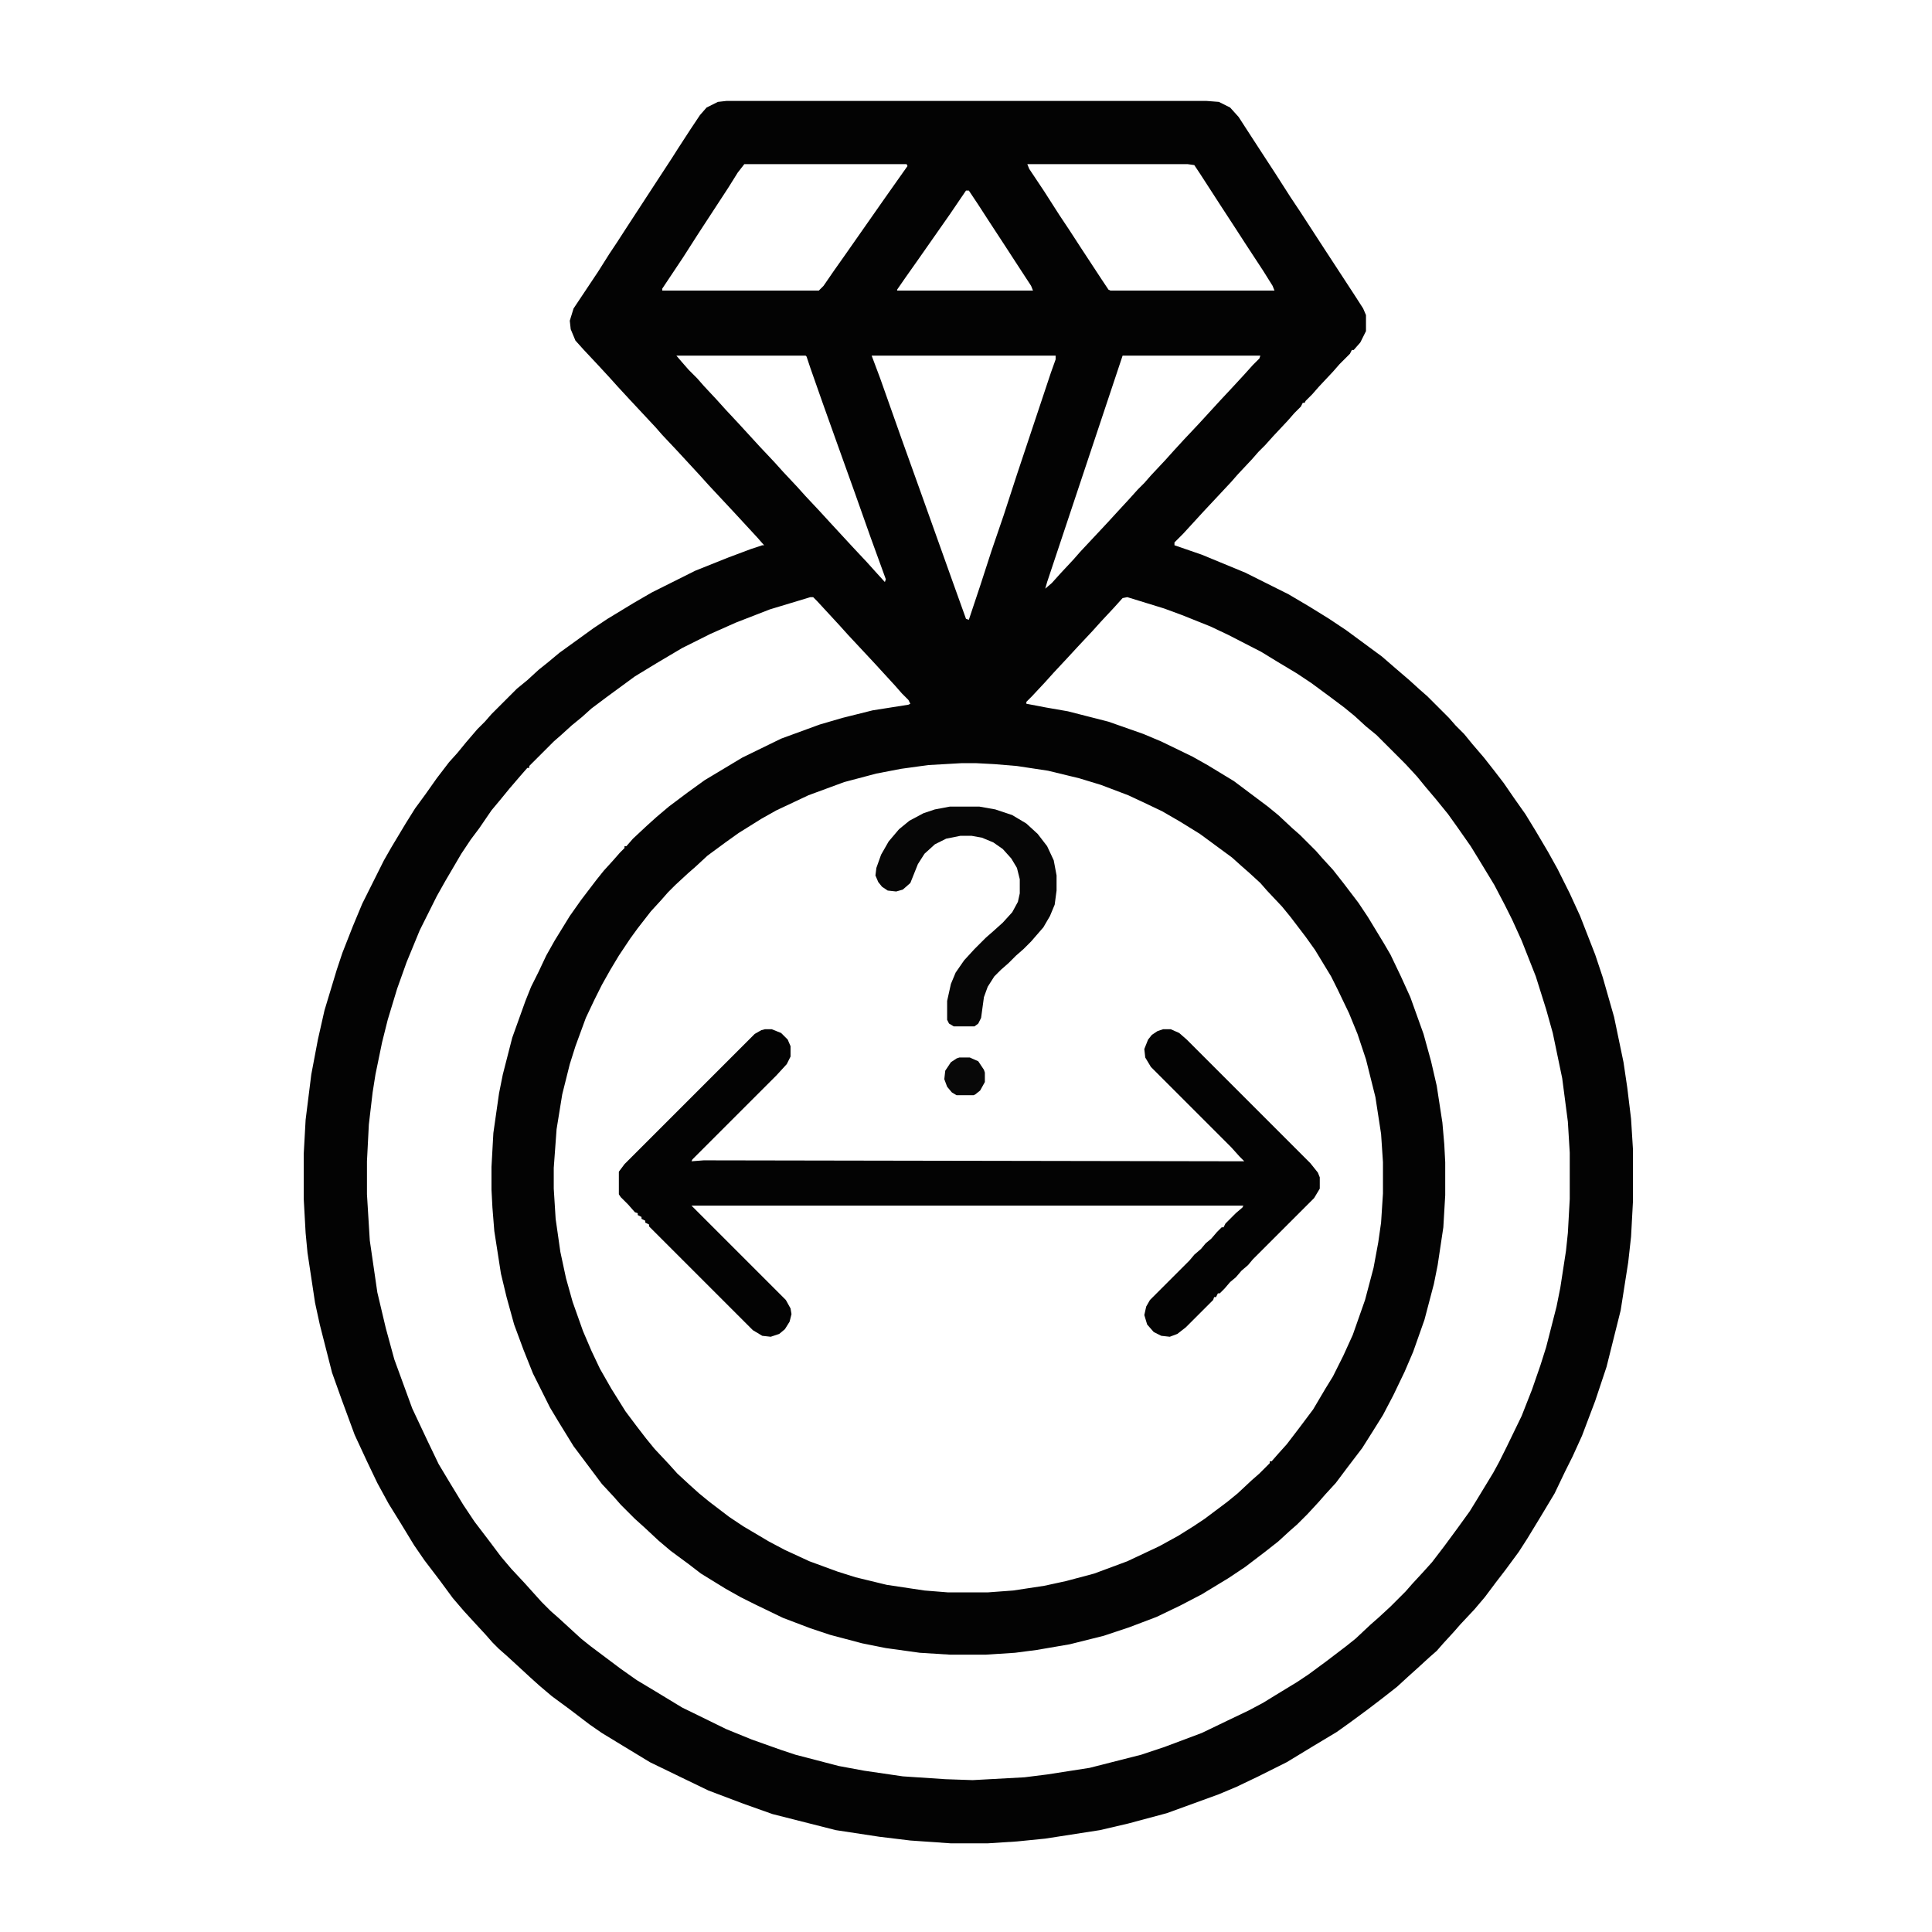 <?xml version="1.0" encoding="UTF-8"?>
<svg version="1.1" viewBox="0 0 2048 1860" width="1280" height="1280" xmlns="http://www.w3.org/2000/svg">
<path transform="translate(770,13)" d="m0 0h509l13 1 12 6 9 10 11 17 13 20 15 23 16 25 10 15 26 40 32 49 9 14 3 7v17l-6 12-7 8h-2l-2 4-11 11-7 8-15 16-7 8-7 7-1 2h-2l-2 4-7 7-7 8-15 16-9 10-7 7-7 8-15 16-7 8-29 31-22 24-9 9v3l29 10 46 19 46 23 22 13 21 13 18 12 38 28 15 13 14 12 11 10 8 7 23 23 7 8 9 9 9 11 12 14 11 14 10 13 11 16 12 17 11 18 13 22 10 18 13 26 11 24 16 41 8 24 12 42 10 48 4 27 4 33 2 32v56l-2 37-3 27-8 51-15 60-12 36-14 37-10 22-8 16-11 23-15 25-14 23-9 14-14 19-10 13-12 16-11 13-15 16-7 8-11 12-7 8-8 7-12 11-10 9-12 11-14 11-17 13-19 14-14 10-25 15-28 17-30 15-23 11-19 8-55 20-41 11-30 7-58 9-30 3-31 2h-39l-43-3-33-4-46-7-67-17-31-11-37-14-29-14-33-16-28-17-23-14-13-9-21-16-19-14-13-11-10-9-13-12-12-11-8-7-7-7-7-8-12-13-11-12-12-14-14-19-16-21-11-16-14-23-13-21-12-22-11-23-13-28-14-38-10-28-13-51-5-23-8-53-2-21-2-36v-48l2-36 6-48 7-37 7-31 13-43 6-18 11-28 10-24 23-46 8-14 15-25 10-16 11-15 12-17 13-17 9-10 9-11 12-14 8-8 7-8 27-27 11-9 12-11 10-8 12-10 36-26 15-10 28-17 19-11 46-23 35-14 24-9 12-4h2l-7-8-24-26-28-30-9-10-24-26-16-17-7-8-28-30-12-13-9-10-12-13-15-16-9-10-5-12-1-9 4-13 26-39 12-19 8-12 11-17 30-46 17-26 7-11 13-20 10-15 7-8 12-6zm19 67-7 9-10 16-32 49-16 25-22 33v2h166l5-5 11-16 12-17 42-60 24-34-1-2zm300 0 2 5 16 24 16 25 10 15 13 20 21 32 8 12 2 1h174l-2-5-10-16-19-29-11-17-15-23-22-34-6-9-7-1zm-65 28-17 25-35 50-12 17-9 13v1h144l-2-5-15-23-13-20-17-26-11-17-10-15zm-307 175 6 7 7 8 9 9 7 8 14 15 9 10 14 15 22 24 16 17 9 10 15 16 9 10 15 16 11 12 24 26 15 16 9 10 10 11 1-3-16-44-17-48-19-53-15-42-13-37-4-12-1-1zm207 0 9 24 23 65 19 53 35 98 14 39 3 1 12-36 12-37 13-38 14-43 36-108 5-14v-4zm266 0-80 240-2 7 7-6 9-10 14-15 7-8 29-31 11-12 12-13 9-10 7-7 7-8 15-16 9-10 11-12 16-17 22-24 14-15 12-13 9-10 7-7 1-3zm-331 256-43 13-36 14-27 12-30 15-27 16-23 14-30 22-16 12-10 9-11 9-11 10-8 7-26 26v2h-2l-7 8-12 14-9 11-10 12-13 19-9 12-10 15-17 29-9 16-18 36-14 34-10 28-10 33-6 24-7 34-3 19-4 34-2 39v35l3 49 8 55 9 38 9 33 19 52 16 34 12 25 12 20 14 23 12 18 16 21 12 16 11 13 14 15 18 20 10 10 8 7 24 22 10 8 32 24 17 12 20 12 28 17 47 23 27 11 31 11 15 5 46 12 27 5 41 6 45 3 29 1 55-3 24-3 45-7 55-14 24-8 40-15 27-13 23-11 15-8 13-8 23-14 12-8 19-14 21-16 10-8 16-15 8-7 13-12 16-16 7-8 12-13 9-10 13-17 14-19 13-18 8-13 17-28 6-11 8-16 16-33 11-28 9-26 6-19 11-43 4-20 6-39 2-19 2-36v-49l-2-33-6-46-10-48-7-25-11-35-15-38-10-22-8-16-11-21-17-28-8-13-14-20-10-14-13-16-11-13-9-11-12-13-31-31-11-9-12-11-11-9-16-12-19-14-15-10-20-12-18-11-35-18-19-9-30-12-19-7-39-12-5 1-9 10-14 15-9 10-15 16-12 13-14 15-9 10-14 15-6 6v2l21 4 23 4 43 11 37 13 19 8 33 16 16 9 28 17 36 27 11 9 15 14 8 7 17 17 7 8 11 12 11 14 16 21 10 15 17 28 7 12 11 23 10 22 14 39 8 29 6 26 6 39 2 23 1 19v35l-2 34-6 40-4 20-10 38-12 34-9 21-12 25-11 21-10 16-12 19-16 21-12 16-11 12-7 8-12 13-11 11-8 7-12 11-14 11-21 16-18 12-28 17-23 12-25 12-29 11-27 9-36 9-35 6-23 3-31 2h-38l-32-2-36-5-25-5-34-9-21-7-29-11-29-14-16-8-16-9-26-16-13-10-19-14-13-11-15-14-10-9-15-15-7-8-13-14-30-40-16-26-9-15-18-36-10-25-10-27-8-29-6-25-7-45-2-25-1-19v-24l2-36 6-42 4-20 10-39 14-39 6-15 8-16 8-17 9-16 16-26 12-17 16-21 8-10 10-11 7-8 5-5v-2h2l7-8 15-14 10-9 13-11 20-15 18-13 40-24 41-20 41-15 24-7 32-8 38-6 2-1-2-4-7-7-7-8-22-24-28-30-9-10-24-26-4-4zm160 176-35 2-29 4-26 5-34 9-38 14-34 16-16 9-24 15-14 10-19 14-13 12-8 7-13 12-8 8-7 8-11 12-14 18-8 11-12 18-9 15-9 16-8 16-9 19-11 30-6 19-8 32-6 37-3 41v22l2 32 5 35 6 28 7 25 11 31 9 21 9 19 12 21 15 24 12 16 10 13 9 11 15 16 9 10 13 12 10 9 11 9 21 16 15 10 27 16 17 9 26 12 30 11 19 6 33 8 40 6 25 2h42l27-2 33-5 23-5 30-8 35-13 34-16 20-11 16-10 12-8 24-18 11-9 15-14 8-7 11-11v-2h2l7-8 9-10 13-17 15-20 13-22 8-13 11-22 10-22 13-37 9-34 5-27 3-21 2-31v-33l-2-30-6-39-10-40-9-27-9-22-12-25-7-14-17-28-10-14-16-21-9-11-16-17-7-8-12-11-8-7-10-9-34-25-21-13-19-11-21-10-15-7-29-11-23-7-33-8-33-5-24-2-19-1z" fill="#030303"/>
<path transform="translate(811,997)" d="m0 0h7l10 4 7 7 3 7v11l-4 8-11 12-89 89-1 2 13-1 573 1-5-5-9-10-85-85-6-10-1-9 4-10 4-5 6-4 6-2h8l9 4 8 7 131 131 8 10 2 5v12l-6 10-65 65-5 6-7 6-6 7-6 5-6 7-5 5h-2l-2 4h-2l-1 3-29 29-9 7-8 3-9-1-8-4-7-8-3-10 2-9 4-7 42-42 5-6 7-6 5-6 6-5 6-7 5-5h2l2-4 11-11 7-6 1-2h-585l100 100 5 9 1 6-2 8-5 8-6 5-9 3-9-1-10-6-110-110v-2l-4-2v-2l-4-2v-2l-4-2v-2l-3-1-7-8-8-8-2-3v-24l6-8 138-138 7-4z" fill="#030303"/>
<path transform="translate(1007,761)" d="m0 0h31l17 3 18 6 15 9 12 11 10 13 7 15 3 16v16l-2 15-5 12-7 12-13 15-8 8-8 7-8 8-8 7-7 7-7 11-4 11-3 22-3 6-4 3h-22l-5-3-2-4v-20l4-18 5-12 9-13 11-12 12-12 8-7 10-9 10-11 6-11 2-9v-15l-3-12-6-10-9-10-10-7-12-5-11-2h-12l-15 3-12 6-11 10-7 11-8 20-8 7-7 2-9-1-6-4-4-5-3-7 1-8 5-14 8-14 11-13 11-9 15-8 12-4z" fill="#060606"/>
<path transform="translate(1017,1027)" d="m0 0h11l9 4 6 9 1 3v10l-5 9-5 4-2 1h-18l-5-3-5-6-3-8 1-9 6-9 6-4z" fill="#080808"/>
</svg>
